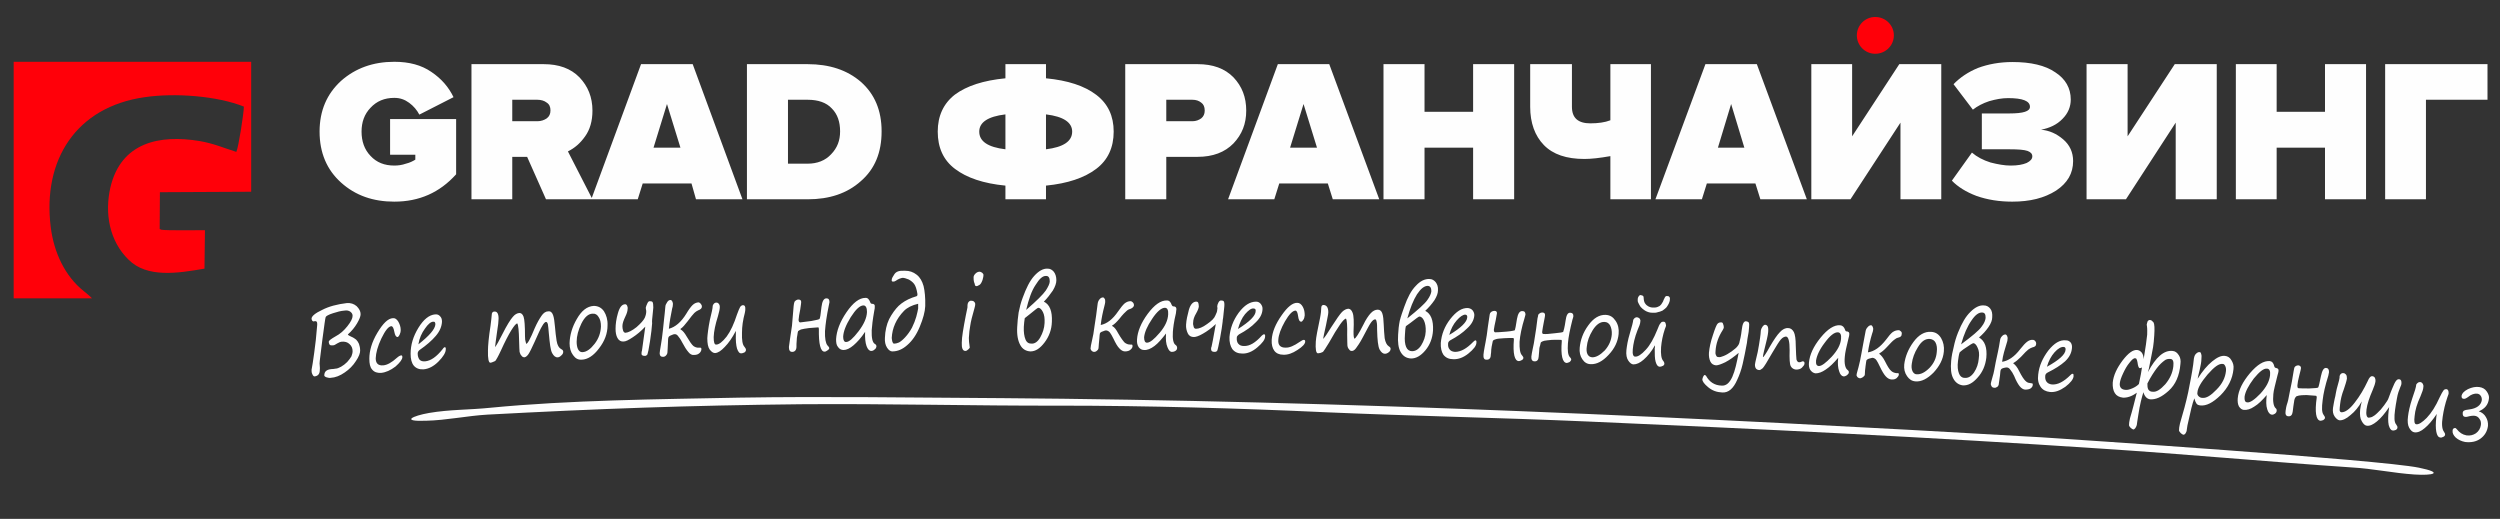 <?xml version="1.0" encoding="UTF-8"?> <!-- Creator: CorelDRAW X8 --> <svg xmlns="http://www.w3.org/2000/svg" xmlns:xlink="http://www.w3.org/1999/xlink" xml:space="preserve" width="106mm" height="22mm" style="shape-rendering:geometricPrecision; text-rendering:geometricPrecision; image-rendering:optimizeQuality; fill-rule:evenodd; clip-rule:evenodd" viewBox="0 0 10600 2200"><rect x="0" y="0" width="10600" height="2200" fill="#333333" stroke="none"/> <defs> <style type="text/css"> <![CDATA[ .fil3 {fill:#FEFEFE} .fil1 {fill:#FF0009} .fil4 {fill:#FEFEFE;fill-rule:nonzero} .fil0 {fill:#653A27;fill-rule:nonzero} .fil2 {fill:#FEFEFE;fill-rule:nonzero} ]]> </style> </defs> <symbol id="Fm37-535-0" viewBox="105999 -182847 10600 1556"> <path class="fil0" d="M107710 -181890c-5,7 -13,13 -27,13l-404 0c-7,0 -20,-6 -27,-13 -7,-14 -13,-21 -13,-35l0 -868c0,-7 7,-21 13,-26 7,-8 20,-15 27,-15l404 0c14,0 22,7 27,15 7,5 14,19 14,26l0 868c0,14 -7,21 -14,35z"></path> <path class="fil0" d="M107710 -181311c-5,7 -13,13 -27,13l-404 0c-7,0 -20,-6 -27,-13 -7,-13 -13,-20 -13,-34l0 -330c0,-13 7,-20 13,-34 7,-6 20,-6 27,-6l404 0c14,0 22,0 27,6 7,14 14,21 14,34l0 330c0,14 -7,21 -14,34z"></path> <path class="fil0" d="M109023 -182448c-7,5 -13,12 -27,12l-282 0 0 1091c0,14 0,21 -14,34 -6,7 -13,13 -27,13l-403 0c-8,0 -21,-6 -28,-13 -6,-13 -13,-20 -13,-34l0 -1091 -289 0c-7,0 -21,-7 -27,-12 -7,-8 -14,-21 -14,-28l0 -317c0,-7 7,-21 14,-26 6,-8 20,-15 27,-15l1056 0c14,0 20,7 27,15 14,5 14,19 14,26l0 317c0,7 0,20 -14,28l0 0 0 0 0 0z"></path> <path class="fil0" d="M106505 -182423c7,-6 27,-13 54,-13l410 0c14,0 20,-7 27,-12 14,-8 14,-21 14,-28l0 -311c0,-13 0,-20 -14,-32 -7,-8 -13,-8 -27,-15 -6,0 -13,0 -13,0l-512 0 -107 0 -290 0c-13,0 -20,7 -34,15 -7,5 -14,19 -14,26l0 424 0 1024c0,14 7,21 14,34 14,7 21,13 34,13l0 0 397 0c14,0 21,-6 34,-13 8,-13 14,-20 14,-34l0 -538 477 0c14,0 20,-7 27,-14 14,-7 14,-21 14,-34l0 -290c0,-7 0,-20 -14,-27 -7,-6 -13,-13 -27,-13l-477 0 0 -108c0,-26 0,-47 13,-54l0 0 0 0 0 0 0 0z"></path> <path class="fil0" d="M110121 -181702c0,53 -13,102 -26,148 -14,54 -40,95 -82,135 -33,40 -87,74 -155,95 -60,26 -148,33 -249,33 -74,0 -134,0 -195,-7 -53,-6 -101,-13 -148,-19 -20,0 -27,-7 -34,-14 0,-7 -6,-14 -6,-21l0 -87c0,-7 6,-14 13,-20 7,-7 13,-14 21,-14l6 0c27,7 54,7 82,7 33,7 59,7 93,7 27,0 61,0 88,0 33,0 53,0 80,0 61,0 115,-7 156,-14 40,-14 67,-27 93,-54 21,-20 41,-47 48,-73 14,-35 14,-62 14,-102 0,-27 0,-47 -6,-67 -15,-28 -29,-48 -42,-68 -20,-20 -47,-40 -81,-60 -33,-28 -67,-54 -114,-81l-202 -121c-94,-54 -169,-115 -215,-175 -48,-54 -68,-129 -68,-209 0,-128 40,-216 128,-276 87,-60 209,-88 364,-88 33,0 60,0 94,0 33,0 67,0 101,7 35,0 67,0 94,6 28,7 54,7 75,7 20,8 33,20 33,40l0 88c0,21 -13,34 -33,34l-7 0c-48,-7 -101,-7 -169,-13 -61,0 -128,0 -188,0 -109,0 -182,13 -230,40 -47,27 -73,81 -73,155 0,47 20,88 53,128 41,34 95,74 176,121l188 114c54,34 108,68 148,102 40,33 74,67 102,100 26,35 40,68 53,101 14,34 20,75 20,115l0 0 0 0 0 0 0 0z"></path> <path class="fil0" d="M111239 -181311c-7,7 -7,13 -13,13 -20,0 -48,7 -81,7 -34,0 -66,0 -108,0 -34,0 -74,0 -114,0l-101 0c-148,0 -255,-26 -330,-88 -75,-60 -108,-155 -108,-296l0 -788c0,-141 33,-236 108,-296 75,-60 182,-88 330,-88 26,0 60,0 101,0 40,0 73,0 114,0 34,0 74,0 101,7 33,0 61,0 88,6 6,0 6,0 13,7 0,8 7,13 7,20l0 102c0,20 -7,27 -26,27l-398 0c-54,0 -95,0 -128,6 -34,13 -61,20 -81,41 -14,20 -27,41 -34,67 -7,28 -7,60 -7,101l0 283 634 0c6,0 20,7 26,15 7,5 14,19 14,26l0 80c0,7 -7,21 -14,27 -6,8 -20,14 -26,14l-634 0 0 343c0,41 0,75 7,101 7,28 20,54 34,67 20,20 47,34 81,41 33,8 74,8 128,8l398 0c19,0 26,12 26,25l0 109c0,7 -7,13 -7,13l0 0 0 0 0 0 0 0 0 0z"></path> <path class="fil0" d="M112323 -182403c0,-107 -33,-174 -100,-215 -68,-41 -162,-60 -290,-60l-61 0c-20,0 -40,0 -60,0 -20,0 -40,0 -61,0 -20,0 -34,0 -47,6l0 566c47,0 88,0 128,0 40,0 74,7 101,7 60,0 114,-7 168,-13 47,-14 88,-28 122,-48 33,-26 53,-54 73,-88 20,-40 27,-87 27,-141l0 -14 0 0 0 0 0 0 0 0zm243 1072c0,20 -7,27 -27,27l-135 0c-13,0 -20,0 -27,0 -6,0 -13,-13 -26,-27l-364 -614 -20 0 -34 0c-34,0 -68,0 -101,0 -34,0 -74,0 -128,-6l0 606c0,14 -7,21 -13,28 -7,13 -14,13 -27,13l-108 0c-14,0 -20,0 -27,-13 -7,-7 -13,-14 -13,-28l0 -1442c0,-13 6,-27 13,-32 7,-8 20,-8 40,-15 20,0 47,-6 74,-6 34,0 61,-7 94,-7 35,0 68,0 102,0 26,0 60,0 94,0 80,0 155,7 222,20 74,13 135,40 189,75 47,33 87,80 120,134 28,61 42,128 42,215l0 14c0,54 -7,108 -21,155 -21,48 -41,88 -68,121 -26,34 -66,61 -101,89 -40,19 -87,39 -134,53l377 626c7,7 7,7 7,14l0 0 0 0 0 0 0 0 0 0z"></path> <path class="fil0" d="M113832 -182800c0,7 0,7 0,13l-377 1341c-14,33 -26,60 -41,81 -13,20 -33,34 -53,48 -20,13 -34,19 -61,19 -20,7 -40,7 -61,7 -20,0 -33,0 -61,-7 -20,0 -40,-6 -53,-19 -20,-14 -40,-28 -54,-48 -20,-21 -27,-48 -41,-81l-383 -1341c0,-6 0,-6 0,-13 0,-14 7,-19 13,-27 7,-7 14,-7 27,-7l115 0c13,0 20,0 26,7 7,8 14,13 14,20l357 1313c7,35 20,48 40,48 21,0 34,-13 41,-48l364 -1313c0,-7 6,-12 14,-20 6,-7 13,-7 19,-7l121 0c20,0 34,15 34,34l0 0 0 0 0 0 0 0 0 0z"></path> <path class="fil0" d="M114263 -181317c-7,13 -13,13 -27,13l-114 0c-14,0 -20,0 -27,-13 -7,-7 -7,-14 -7,-28l0 -1448c0,-14 0,-21 7,-26 7,-15 13,-15 27,-15l114 0c14,0 20,0 27,15 7,5 7,12 7,26l0 1448c0,14 0,21 -7,28z"></path> <path class="fil0" d="M115496 -181331c-14,7 -21,14 -35,14 -20,6 -40,13 -60,13 -27,6 -47,6 -74,6 -27,7 -54,7 -87,7 -34,0 -75,0 -115,0 -67,0 -128,-7 -194,-26 -62,-21 -122,-54 -177,-102 -53,-47 -93,-115 -127,-195 -34,-81 -48,-189 -48,-311l0 -289c0,-121 14,-229 48,-310 34,-80 74,-148 127,-195 55,-47 115,-81 177,-100 66,-21 127,-28 194,-28 60,0 128,0 188,7 55,13 108,21 155,26 21,0 35,7 35,27l0 102c0,7 0,13 -7,20 0,0 -7,6 -21,6l-7 0c-20,-6 -40,-6 -67,-6 -27,-7 -53,-7 -88,-7 -26,0 -60,-6 -94,-6 -34,0 -67,0 -94,0 -53,0 -101,6 -142,19 -46,20 -81,48 -114,82 -34,33 -60,80 -74,141 -20,60 -27,135 -27,222l0 289c0,88 7,163 27,216 14,60 40,109 74,149 33,33 68,60 114,80 41,14 89,22 142,22 27,0 60,0 88,0 33,0 67,0 100,-8 27,0 55,0 81,0 27,-7 54,-7 67,-7l14 0c21,0 34,15 34,34l0 80c0,14 -6,28 -13,28l0 0 0 0 0 0 0 0z"></path> <path class="fil0" d="M116593 -181311c0,7 -7,13 -14,13 -20,0 -46,7 -80,7 -34,0 -67,0 -101,0 -40,0 -81,0 -115,0l-108 0c-141,0 -255,-26 -329,-88 -67,-60 -108,-155 -108,-296l0 -788c0,-141 41,-236 108,-296 74,-60 188,-88 329,-88 35,0 68,0 102,0 40,0 81,0 114,0 41,0 74,0 108,7 34,0 60,0 80,6 7,0 14,0 14,7 6,8 6,13 6,20l0 102c0,20 -6,27 -20,27l-397 0c-60,0 -100,0 -135,6 -33,13 -60,20 -73,41 -19,20 -34,41 -40,67 -7,28 -7,60 -7,101l0 283 632 0c14,0 20,7 27,15 7,5 13,19 13,26l0 80c0,7 -6,21 -13,27 -7,8 -13,14 -27,14l-632 0 0 343c0,41 0,75 7,101 6,28 21,54 40,67 13,20 40,34 73,41 35,8 75,8 135,8l397 0c14,0 20,12 20,25l0 109c0,7 0,13 -6,13l0 0 0 0 0 0 0 0 0 0z"></path> </symbol> <g id="Слой_x0020_1">  <path class="fil1" d="M1065 813l0 -551 -1007 0 0 1003 332 0c-10,-11 -22,-20 -34,-30 -81,-64 -128,-166 -141,-273 -35,-283 107,-509 399,-550 129,-19 308,-5 420,40 0,27 -23,175 -32,192 -55,-17 -93,-35 -156,-46 -169,-28 -333,5 -378,197 -25,110 -4,227 77,306 78,78 208,58 322,38l2 -163c-18,0 -170,2 -185,-2l-7 -3 1 -156 387 -2z"></path> <path class="fil1" d="M7951 72c44,0 79,35 79,78 0,43 -35,78 -79,78 -43,0 -78,-35 -78,-78 0,-43 35,-78 78,-78z"></path> <path class="fil2" d="M1672 855c-90,0 -165,-26 -226,-81 -60,-54 -91,-126 -91,-216 0,-89 31,-160 91,-215 61,-54 136,-81 226,-81 63,0 115,14 157,43 43,29 73,64 94,107l-145 74c-10,-19 -24,-36 -43,-50 -19,-14 -39,-21 -63,-21 -42,0 -75,14 -101,42 -26,27 -38,61 -38,101 0,41 12,76 38,103 26,28 59,41 101,41 16,0 32,-2 49,-8 17,-4 30,-11 40,-17l0 -21 -107 0 0 -151 280 0 0 234c-70,78 -157,116 -262,116zm840 -10l-197 0 -80 -180 -63 0 0 180 -173 0 0 -573 306 0c64,0 115,18 152,56 36,38 55,84 55,141 0,45 -11,81 -31,109 -21,30 -45,50 -73,64l104 203zm-233 -331c15,0 29,-5 39,-12 11,-8 16,-19 16,-34 0,-15 -5,-26 -16,-33 -10,-8 -24,-12 -39,-12l-107 0 0 91 107 0zm869 331l-197 0 -19 -67 -207 0 -21 67 -197 0 211 -573 219 0 211 573zm-263 -219l-57 -185 -57 185 114 0zm540 219l-258 0 0 -573 257 0c93,0 168,25 226,75 59,52 88,122 88,210 0,90 -29,160 -88,211 -58,52 -133,77 -225,77zm-1 -151c41,0 75,-13 100,-40 26,-27 38,-58 38,-97 0,-40 -11,-73 -35,-97 -23,-25 -58,-37 -102,-37l-84 0 0 271 83 0z"></path> <path class="fil2" d="M4435 845l-172 0 0 -58c-93,-9 -164,-33 -214,-71 -49,-37 -73,-90 -73,-158 0,-66 24,-119 73,-157 50,-37 121,-60 214,-69l0 -60 172 0 0 60c93,9 163,32 213,70 50,38 74,90 74,156 0,68 -25,121 -74,158 -50,38 -121,62 -213,71l0 58zm-283 -287c0,41 36,66 111,75l0 -148c-75,9 -111,34 -111,73zm394 0c0,-39 -37,-64 -111,-73l0 148c74,-9 111,-34 111,-75zm399 287l-174 0 0 -573 307 0c64,0 115,18 152,56 36,38 54,84 54,141 0,56 -18,101 -54,139 -37,38 -88,57 -152,57l-133 0 0 180zm111 -331c15,0 27,-5 37,-12 10,-8 15,-19 15,-33 0,-16 -5,-27 -15,-34 -10,-8 -22,-12 -37,-12l-111 0 0 91 111 0zm792 331l-197 0 -21 -67 -206 0 -21 67 -196 0 211 -573 218 0 212 573zm-264 -219l-57 -185 -57 185 114 0zm836 219l-174 0 0 -219 -206 0 0 219 -174 0 0 -573 174 0 0 202 206 0 0 -202 174 0 0 573zm245 -573l0 181c0,47 26,70 78,70 33,0 62,-4 85,-13l0 -238 172 0 0 573 -172 0 0 -183c-45,8 -81,12 -110,12 -76,0 -133,-19 -172,-59 -38,-39 -58,-94 -58,-162l0 -181 177 0zm996 573l-197 0 -21 -67 -206 0 -21 67 -197 0 212 -573 218 0 212 573zm-265 -219l-56 -185 -56 185 112 0zm450 219l-166 0 0 -573 173 0 0 306 200 -306 178 0 0 573 -173 0 0 -325 -212 325zm686 10c-55,0 -105,-8 -151,-24 -45,-17 -80,-39 -105,-65l85 -119c21,18 47,32 79,42 31,8 60,13 85,13 30,0 51,-4 68,-11 16,-8 24,-17 24,-28 0,-11 -7,-18 -20,-23 -14,-5 -39,-7 -77,-7l-117 0 0 -152 117 0c59,0 87,-9 87,-28 0,-25 -31,-37 -93,-37 -26,0 -52,5 -80,13 -27,9 -50,21 -69,36l-82 -108c27,-28 62,-52 104,-69 43,-16 92,-25 146,-25 77,0 139,14 182,44 43,28 65,67 65,115 0,30 -11,58 -35,82 -24,25 -55,39 -91,46 35,3 66,17 94,41 28,24 42,55 42,92 0,52 -24,93 -72,125 -50,32 -111,47 -186,47zm482 -10l-167 0 0 -573 174 0 0 306 200 -306 178 0 0 573 -174 0 0 -325 -211 325zm1018 0l-174 0 0 -219 -205 0 0 219 -173 0 0 -573 173 0 0 202 205 0 0 -202 174 0 0 573zm254 0l-173 0 0 -573 434 0 0 151 -261 0 0 422z"></path> <path class="fil3" d="M4231 1688c-366,-2 -729,-8 -1096,-2 -343,7 -718,10 -1057,43 -87,9 -172,7 -259,22 -69,12 -122,37 -13,33 88,-2 174,-21 261,-26 469,-25 851,-39 1328,-44 368,-3 735,7 1102,6 364,0 759,11 1124,28 367,16 739,23 1106,39 720,31 1461,67 2180,115 354,23 710,56 1065,80 89,5 176,24 266,30 78,5 126,-7 18,-29 -165,-34 -1482,-121 -1603,-129 -1467,-85 -2951,-155 -4422,-166z"></path> <g id="_1808261494544"> <path class="fil4" d="M1475 1418c0,2 4,5 13,9 10,4 17,9 22,13 5,5 9,11 12,18 3,8 5,18 5,29 0,10 -5,25 -18,44 -12,19 -28,35 -47,48 -20,14 -40,22 -60,23 -4,1 -10,0 -17,-2 -6,-2 -10,-5 -10,-8 0,-16 9,-25 30,-27 6,0 12,-1 18,-2 6,0 14,-3 23,-8 9,-5 18,-12 26,-20 8,-9 14,-17 18,-24 3,-8 5,-15 5,-22 0,-12 -4,-22 -13,-30 -8,-8 -20,-12 -35,-10 -3,0 -8,2 -17,7 -8,5 -13,8 -16,8 -9,1 -14,0 -16,-2 -2,-3 -4,-7 -4,-13 0,-5 10,-12 29,-23 19,-10 35,-24 50,-43 15,-19 22,-33 22,-44 0,-7 -3,-12 -9,-17 -7,-5 -15,-7 -26,-5 -14,1 -30,5 -48,11 -19,6 -29,12 -31,16 -2,4 -6,36 -14,95 -7,59 -12,93 -12,102 0,4 1,9 1,14 1,4 0,8 0,13 0,17 -7,26 -22,28 -4,0 -7,-3 -10,-10 -3,-6 -3,-12 -3,-18 0,-2 2,-12 5,-29 4,-24 8,-56 13,-97 4,-41 6,-63 6,-65 0,-6 0,-10 -2,-12 -1,-2 -3,-4 -8,-3 -2,0 -4,0 -5,1 -2,0 -4,-1 -6,-3 -2,-3 -3,-6 -3,-9 0,-10 15,-23 45,-37 29,-15 64,-24 105,-29 16,-1 29,3 41,13 11,11 17,22 17,34 0,9 -5,22 -15,39 -10,17 -23,33 -39,47zm141 163c-16,1 -29,-3 -38,-14 -9,-10 -12,-25 -12,-46 0,-33 10,-70 34,-110 24,-40 45,-61 66,-62 9,-1 16,4 23,15 6,11 10,22 10,35 0,8 -2,15 -5,21 -3,5 -5,8 -8,9 -7,0 -11,-7 -14,-22 -3,-16 -7,-24 -13,-24 -12,1 -26,19 -42,52 -16,34 -23,61 -24,84 0,22 11,32 32,30 16,-1 36,-12 58,-32 8,-7 14,-10 18,-10 3,-1 5,2 5,7 0,10 -10,23 -29,40 -21,16 -41,25 -61,27zm274 -99c0,13 -11,31 -31,51 -20,20 -41,31 -63,33 -18,1 -31,-4 -41,-15 -10,-12 -14,-29 -14,-51 0,-38 11,-74 33,-110 22,-36 46,-55 71,-57 9,-1 16,2 21,8 6,6 8,13 8,23 -1,20 -9,40 -26,60 -17,20 -40,40 -69,60 -5,4 -8,9 -8,15 0,11 3,19 7,25 6,7 14,9 25,8 23,-2 48,-19 74,-52 3,-5 7,-8 9,-8 3,0 5,3 4,10zm-116 -22c47,-37 71,-65 72,-85 0,-8 -3,-12 -9,-11 -10,0 -22,10 -35,29 -14,19 -24,41 -28,67zm419 -89c-10,2 -35,40 -69,115 -12,26 -20,39 -22,42 -1,2 -4,4 -10,6 -5,2 -9,4 -13,4 -7,0 -11,-17 -10,-52 0,-19 3,-55 11,-106 3,-21 4,-36 5,-45 0,-9 4,-14 11,-14 12,-1 18,9 18,30 0,10 -2,30 -7,60 -5,33 -7,54 -8,61 7,-9 17,-27 31,-55 19,-38 35,-63 44,-73 9,-11 18,-16 28,-17 8,0 14,5 18,16 4,12 6,39 6,83 0,11 1,19 3,24 2,6 2,8 2,8 6,0 18,-22 36,-66 10,-23 20,-40 29,-53 8,-12 18,-19 29,-19 10,-1 16,5 20,16 4,11 6,27 8,49 2,22 4,42 7,60 3,19 10,30 19,35 7,3 9,7 9,12 0,5 -2,10 -8,15 -5,5 -10,8 -15,8 -9,1 -17,-5 -24,-18 -7,-13 -10,-41 -14,-84 -1,-18 -3,-30 -4,-38 -2,-7 -4,-10 -8,-10 -4,0 -10,6 -16,17 -7,11 -17,33 -32,67 -12,26 -20,43 -26,52 -6,9 -12,13 -17,14 -5,0 -10,-2 -13,-7 -4,-4 -6,-9 -8,-16 -1,-6 -1,-22 -2,-47 -1,-42 -3,-67 -8,-74zm274 154c-16,1 -27,-5 -37,-19 -10,-13 -15,-30 -15,-51 1,-34 11,-69 31,-103 20,-35 43,-53 71,-55 18,0 33,7 44,23 10,16 16,36 15,59 0,35 -12,67 -36,98 -23,31 -48,47 -73,48zm-22 -76c0,13 2,24 6,32 5,9 11,13 20,12 16,-1 33,-13 50,-35 18,-23 26,-48 27,-74 0,-17 -3,-30 -10,-40 -6,-10 -14,-15 -25,-14 -18,0 -34,14 -48,42 -13,27 -20,53 -20,77zm291 -64c-18,19 -36,34 -53,45 -18,12 -30,18 -39,18 -11,1 -20,-4 -26,-15 -6,-11 -8,-24 -8,-39 0,-20 3,-42 10,-66 7,-25 17,-38 31,-38 3,0 6,2 8,6 2,4 3,9 2,15 0,7 -3,18 -9,30 -8,17 -13,30 -13,42 0,6 1,13 3,19 2,6 6,9 10,9 12,-1 28,-9 47,-24 18,-16 30,-29 35,-40 5,-12 6,-20 6,-26 0,-3 0,-6 -1,-8 0,-2 -1,-5 -1,-8 1,-5 3,-11 6,-17 3,-7 6,-11 11,-11 6,0 10,1 12,4 2,4 3,11 3,23 -1,8 -2,25 -5,51 -1,6 0,11 0,16 -1,17 -4,43 -9,76 -5,33 -9,51 -11,56 -2,3 -6,6 -10,6 -11,0 -16,-3 -15,-12 0,-4 1,-7 2,-11 1,-5 5,-39 14,-101zm100 9c27,-7 52,-28 74,-64 10,-17 19,-29 26,-36 8,-8 16,-11 25,-12 3,0 7,2 10,6 3,3 5,7 5,12 0,7 -5,12 -16,16 -6,3 -11,6 -16,11 -5,5 -15,17 -29,36 -11,14 -20,25 -29,31 -1,0 -1,1 -1,1 0,1 1,1 1,2 9,5 17,15 25,29 13,22 22,35 29,41 7,5 15,8 23,7 2,0 4,0 6,0 3,0 5,2 5,6 0,5 -2,11 -7,16 -6,6 -13,9 -24,9 -9,1 -17,-3 -24,-12 -8,-9 -17,-23 -27,-42 -6,-12 -12,-20 -17,-26 -4,-6 -10,-9 -16,-8 -1,0 -6,1 -12,4 -8,3 -11,6 -12,8 -2,3 -3,12 -3,27 0,15 -2,28 -2,37 0,5 -2,10 -6,14 -3,4 -8,6 -13,6 -4,0 -8,-1 -11,-4 -2,-4 -3,-7 -3,-11 0,-5 2,-16 5,-34 3,-16 6,-38 9,-66 2,-27 7,-59 10,-97 0,-7 4,-14 8,-20 4,-6 8,-9 14,-9 3,0 5,2 7,5 2,4 4,9 3,15 0,5 -1,10 -3,16 -6,28 -11,57 -14,86zm284 9c-15,29 -31,52 -47,68 -15,16 -28,25 -41,26 -8,0 -15,-5 -23,-15 -7,-10 -10,-26 -10,-48 1,-17 4,-43 11,-78 7,-29 12,-49 12,-60 3,-8 8,-13 15,-13 5,0 9,2 11,6 3,3 4,8 4,12 0,9 -3,23 -8,40 -11,35 -17,63 -18,88 0,22 3,33 11,32 11,0 26,-11 44,-34 17,-23 31,-54 44,-94 6,-16 10,-26 13,-31 3,-5 8,-8 12,-8 8,0 11,6 10,18 0,2 0,7 -2,15 -8,30 -12,57 -12,84 -1,31 2,51 11,60 4,5 6,9 6,12 0,4 -2,8 -6,11 -6,3 -10,4 -13,4 -9,1 -14,-6 -19,-20 -4,-14 -6,-34 -5,-62 0,-2 0,-4 0,-6 0,-2 0,-5 0,-7zm355 -51c2,-3 5,-19 8,-50 3,-25 10,-37 21,-37 9,0 13,5 13,16 0,2 -1,7 -3,15 -9,43 -14,79 -16,108 -1,31 3,51 10,60 5,5 8,9 8,12 0,4 -3,7 -8,10 -4,3 -8,5 -12,5 -17,0 -25,-32 -24,-96 0,-4 -1,-7 -3,-7 -11,1 -24,2 -39,3 -16,2 -26,4 -34,6 -6,3 -10,5 -12,7 -1,2 -2,7 -3,15 -2,9 -3,18 -3,26 -1,9 -1,17 -1,25 0,14 -7,22 -18,22 -10,0 -14,-7 -14,-21 1,-10 3,-22 5,-36 2,-13 5,-31 8,-54 2,-23 4,-51 7,-83 1,-9 2,-14 3,-16 0,-3 3,-5 6,-8 4,-3 8,-4 11,-4 9,0 12,4 12,11 0,2 -1,12 -4,31 -4,18 -6,33 -7,44 0,7 3,11 7,11 9,-1 25,-3 47,-6 23,-4 34,-7 35,-9zm193 55c-17,26 -34,44 -49,57 -15,13 -30,20 -42,20 -10,0 -18,-4 -24,-13 -7,-8 -8,-20 -8,-33 2,-35 16,-73 44,-114 28,-41 55,-61 80,-61 10,-1 16,6 21,19 1,4 4,6 7,6 9,0 13,4 12,12 0,4 0,10 -2,17 -7,39 -10,67 -11,83 -1,32 3,52 13,58 6,3 7,7 7,11 -1,5 -2,9 -8,13 -4,4 -9,6 -14,6 -8,0 -15,-7 -20,-21 -5,-14 -7,-34 -6,-60zm-7 -112c-15,0 -33,17 -54,50 -21,34 -31,61 -32,83 0,15 5,23 13,22 12,0 29,-15 52,-45 23,-30 35,-57 36,-82 0,-18 -5,-28 -15,-28zm229 -48c-3,-20 -8,-35 -14,-43 -6,-8 -14,-14 -23,-19 -10,-4 -19,-7 -26,-7 -3,0 -8,2 -14,4 -7,3 -11,6 -14,8 -4,3 -8,4 -12,4 -5,0 -7,-2 -6,-8 0,-5 4,-13 11,-23 7,-11 20,-16 39,-15 1,0 4,0 7,0 18,0 34,5 49,17 14,11 23,27 29,48 5,21 8,49 7,85 -1,24 -9,53 -23,87 -14,34 -32,60 -53,78 -20,18 -41,27 -64,27 -7,0 -15,-5 -22,-16 -7,-11 -10,-25 -9,-41 1,-30 7,-57 18,-80 12,-23 26,-42 40,-56 15,-14 34,-26 58,-35 9,-3 15,-5 18,-6 4,-2 4,-5 4,-9zm3 41c-26,6 -46,16 -60,30 -33,34 -50,73 -52,115 0,6 2,12 3,17 2,4 4,7 6,7 8,0 15,-2 22,-5 7,-4 16,-11 26,-22 10,-11 20,-24 29,-41 8,-16 14,-32 18,-46 4,-16 7,-27 8,-35 0,-8 0,-15 0,-20zm246 -75c-3,0 -5,-2 -6,-8 0,-2 -1,-4 -2,-6 -3,-9 -3,-17 -3,-23 0,-5 2,-10 8,-16 5,-5 11,-8 18,-8 3,0 7,2 11,5 3,3 5,6 5,8 0,5 -1,12 -4,22 -4,11 -8,18 -13,21 -7,4 -11,6 -14,5zm-31 220c0,11 1,22 3,34 0,3 1,5 1,6 -1,3 -3,6 -7,9 -4,4 -8,6 -12,6 -11,0 -16,-12 -15,-35 0,-24 7,-63 17,-115 4,-18 6,-29 7,-34 0,-8 0,-15 3,-21 4,-6 8,-8 12,-8 6,0 10,1 13,4 4,4 5,7 5,11 0,4 -1,9 -3,16 -10,34 -16,59 -18,74 -3,15 -5,33 -6,53zm318 -154c25,12 36,41 34,85 -1,34 -12,63 -31,88 -19,25 -38,38 -60,38 -19,-1 -34,-10 -43,-27 -10,-18 -15,-43 -13,-77 1,-20 3,-41 6,-61 4,-20 9,-41 17,-62 15,-41 30,-72 49,-93 19,-21 38,-32 57,-31 11,0 19,5 26,13 7,9 11,21 11,36 0,13 -5,27 -15,44 -11,16 -23,32 -38,47zm-75 35c45,-39 72,-66 83,-82 11,-17 17,-30 17,-39 0,-15 -5,-23 -15,-23 -15,-1 -29,12 -45,38 -17,25 -29,60 -40,106zm78 56c1,-20 -1,-35 -7,-47 -6,-12 -13,-18 -20,-18 -2,0 -15,10 -38,29 -7,6 -13,10 -19,15 -2,11 -3,23 -4,37 -1,23 2,41 7,53 5,13 14,18 25,18 15,1 28,-9 38,-27 10,-18 17,-38 18,-60 0,0 0,0 0,0zm238 8c26,-5 51,-24 74,-58 11,-16 20,-27 28,-34 8,-6 16,-9 24,-9 4,0 7,2 10,5 4,4 5,8 5,13 -1,6 -6,11 -16,15 -5,1 -11,4 -16,9 -5,4 -16,15 -30,33 -11,13 -21,23 -30,28 -1,1 -1,1 -1,2 0,0 1,1 2,1 9,5 16,15 24,30 12,21 22,34 28,40 7,5 14,8 23,8 2,0 4,0 6,0 3,0 4,2 4,6 0,5 -2,10 -8,15 -5,5 -13,8 -24,8 -8,0 -16,-4 -24,-13 -8,-8 -16,-22 -25,-41 -6,-12 -11,-21 -15,-26 -5,-6 -11,-9 -17,-9 -2,0 -6,1 -13,4 -7,2 -10,5 -12,7 -1,2 -2,11 -3,26 -2,14 -2,26 -3,35 0,5 -2,10 -6,13 -4,4 -8,6 -13,6 -4,0 -8,-2 -11,-5 -2,-4 -5,-7 -4,-10 0,-5 2,-16 6,-33 4,-16 8,-37 11,-63 4,-26 9,-57 13,-93 1,-7 3,-13 8,-19 4,-5 9,-8 15,-8 2,0 4,2 7,6 2,3 2,8 2,14 0,4 -2,10 -3,15 -7,27 -13,54 -16,82zm277 36c-18,23 -33,41 -49,53 -16,12 -31,18 -44,17 -9,0 -17,-4 -23,-12 -6,-9 -8,-20 -7,-33 2,-33 17,-70 45,-108 29,-39 56,-58 82,-57 10,0 16,7 20,19 2,4 4,6 7,6 9,0 13,4 13,12 -1,4 -1,10 -2,17 -9,37 -12,64 -13,79 -2,31 2,50 12,56 4,3 6,7 6,12 0,4 -1,8 -6,12 -6,4 -11,5 -16,5 -8,0 -14,-7 -19,-20 -6,-14 -8,-33 -6,-58zm-5 -109c-14,0 -33,15 -54,47 -21,31 -32,57 -34,78 0,15 4,23 12,23 13,0 30,-14 54,-42 24,-28 35,-54 36,-78 1,-18 -3,-28 -14,-28zm216 69c-18,17 -37,31 -55,41 -17,10 -30,14 -38,14 -12,0 -21,-5 -26,-16 -5,-11 -8,-23 -7,-37 1,-19 6,-40 12,-63 7,-23 18,-35 33,-34 2,0 6,2 7,6 1,4 2,9 2,15 -1,7 -4,16 -11,28 -9,15 -13,28 -13,39 -1,6 0,12 2,18 1,6 5,9 10,9 12,0 28,-6 47,-20 19,-13 31,-25 35,-36 5,-10 8,-18 8,-24 0,-3 1,-5 1,-7 0,-3 -1,-5 -1,-8 0,-4 2,-10 5,-16 3,-6 7,-9 11,-9 6,0 10,1 12,4 2,3 3,11 2,22 0,7 -3,23 -5,48 -1,5 -2,11 -2,16 -2,16 -5,39 -11,70 -6,31 -10,49 -12,53 -3,4 -7,5 -11,5 -11,0 -15,-4 -15,-12 0,-4 0,-7 2,-10 1,-5 8,-37 18,-96zm209 53c0,13 -12,28 -33,46 -21,18 -43,27 -64,26 -18,0 -32,-6 -42,-19 -8,-12 -13,-29 -12,-51 3,-36 15,-70 39,-103 24,-32 48,-47 74,-47 9,0 15,4 20,10 5,7 8,14 7,23 -1,19 -10,37 -29,55 -17,18 -41,35 -71,51 -5,4 -9,8 -9,13 -1,11 1,20 6,26 6,7 13,10 24,10 25,1 49,-14 76,-44 4,-4 8,-6 10,-6 3,1 5,4 4,10zm-115 -32c49,-31 75,-56 75,-76 1,-7 -2,-11 -9,-11 -10,-1 -21,7 -36,24 -14,17 -23,38 -30,63z"></path> <path class="fil4" d="M5441 1504c-17,0 -30,-6 -38,-17 -8,-11 -12,-26 -11,-46 2,-33 16,-67 42,-104 25,-36 47,-54 67,-53 9,0 17,6 23,17 6,11 8,23 8,36 -1,7 -2,14 -6,19 -3,5 -6,8 -9,8 -7,0 -11,-8 -13,-23 -2,-16 -6,-24 -11,-24 -12,0 -27,15 -45,46 -17,30 -27,57 -28,78 -2,22 9,33 30,33 17,1 37,-8 60,-24 9,-6 14,-9 18,-9 4,0 6,2 6,7 0,10 -11,22 -33,36 -21,14 -41,21 -60,20zm266 -153c-10,0 -34,34 -72,102 -14,23 -22,35 -24,37 -1,2 -5,4 -11,6 -4,1 -9,2 -12,2 -8,0 -11,-17 -9,-50 1,-18 8,-52 18,-100 4,-20 5,-34 5,-42 0,-9 4,-13 10,-13 13,1 20,11 20,31 0,10 -5,28 -10,56 -7,31 -11,50 -12,57 8,-7 18,-24 34,-49 22,-34 37,-56 46,-65 9,-9 19,-14 28,-14 7,1 13,6 17,17 5,12 6,38 4,79 0,10 0,18 1,23 1,5 2,8 3,8 4,0 18,-20 38,-60 10,-21 21,-37 30,-47 10,-11 20,-16 31,-16 9,0 16,6 19,16 4,11 5,27 6,47 1,21 2,40 4,58 3,17 9,29 17,34 6,4 9,7 8,12 0,4 -2,9 -7,13 -6,5 -12,7 -17,7 -8,0 -16,-6 -23,-19 -6,-13 -9,-40 -10,-81 0,-16 0,-28 -2,-35 -1,-7 -3,-11 -6,-11 -6,0 -12,5 -19,15 -7,10 -17,30 -33,60 -13,25 -24,40 -30,48 -6,8 -12,11 -17,11 -6,0 -9,-2 -12,-7 -4,-4 -6,-9 -7,-16 0,-6 -1,-21 -1,-45 1,-39 -1,-63 -5,-69zm336 -33c24,12 35,40 33,83 -2,33 -13,61 -32,84 -20,24 -40,35 -61,35 -20,-1 -34,-10 -44,-27 -10,-17 -13,-42 -11,-74 1,-20 3,-39 7,-59 5,-20 12,-39 19,-59 14,-40 30,-70 49,-89 19,-21 39,-30 58,-29 11,0 19,5 26,13 7,9 11,20 10,35 0,12 -5,26 -15,42 -11,16 -24,31 -39,45zm-76 32c45,-36 74,-62 85,-78 11,-15 16,-28 17,-37 0,-15 -5,-22 -15,-23 -15,0 -30,12 -46,36 -15,24 -29,58 -41,102zm78 55c1,-18 -2,-34 -7,-45 -5,-12 -13,-18 -20,-18 -2,0 -15,9 -39,28 -7,5 -12,9 -18,13 -3,11 -3,23 -4,36 -2,23 0,40 5,52 5,12 14,18 25,18 15,0 28,-8 39,-25 11,-18 18,-37 19,-58 0,0 0,0 0,-1zm215 48c0,13 -12,28 -34,46 -21,17 -43,25 -64,24 -18,0 -32,-6 -42,-19 -8,-12 -12,-29 -11,-50 3,-36 16,-70 40,-101 25,-32 49,-48 75,-47 8,1 15,4 20,10 5,7 8,14 7,23 -2,19 -12,37 -31,54 -17,17 -41,34 -71,50 -5,3 -9,8 -9,13 -1,11 1,19 6,25 5,7 12,10 23,11 25,0 50,-14 78,-43 4,-4 7,-6 9,-6 3,0 5,4 4,10zm-115 -33c50,-30 75,-55 76,-74 1,-8 -2,-11 -8,-12 -10,0 -22,8 -37,25 -14,16 -25,37 -31,61zm278 -20c1,-3 5,-19 9,-48 4,-22 11,-34 23,-33 9,0 13,5 13,15 -1,3 -2,7 -4,15 -12,39 -19,73 -21,100 -1,29 2,49 10,57 4,5 7,9 6,12 0,4 -3,7 -7,9 -5,3 -9,4 -12,4 -18,0 -26,-31 -21,-92 0,-4 -1,-5 -3,-6 -11,0 -24,0 -39,1 -16,1 -28,2 -34,4 -7,2 -11,4 -12,6 -2,1 -2,6 -4,14 -2,8 -3,16 -4,24 0,8 -1,16 -2,23 0,14 -7,21 -19,20 -9,0 -13,-7 -12,-21 1,-8 2,-19 5,-33 3,-12 5,-29 9,-50 3,-22 6,-48 11,-78 1,-8 2,-13 3,-15 1,-2 3,-4 7,-7 4,-2 7,-3 12,-3 7,0 11,4 10,11 0,1 -2,11 -5,28 -4,18 -7,32 -8,41 0,7 2,11 6,11 8,0 24,-1 48,-3 23,-2 34,-5 35,-6zm205 7c1,-2 6,-18 10,-47 3,-23 9,-35 20,-34 9,0 14,6 13,16 0,2 -2,7 -4,14 -10,40 -17,73 -19,100 -2,30 0,49 8,58 5,5 6,8 6,11 -1,4 -3,7 -7,10 -5,2 -9,4 -12,4 -18,-1 -26,-32 -21,-92 0,-4 0,-6 -3,-6 -11,-1 -24,0 -39,0 -15,1 -26,3 -33,4 -6,2 -11,4 -13,6 -2,2 -2,7 -4,14 -3,8 -4,16 -4,25 -1,7 -1,15 -2,23 -1,13 -7,20 -18,19 -9,0 -14,-7 -13,-20 1,-9 3,-20 6,-34 3,-12 6,-29 9,-50 4,-21 7,-47 11,-78 2,-8 3,-12 3,-15 1,-2 3,-4 7,-7 3,-2 6,-3 11,-3 7,0 12,4 11,12 0,1 -1,10 -5,28 -3,17 -6,31 -7,41 -1,7 2,10 5,10 10,1 24,0 48,-3 23,-2 34,-4 36,-6zm117 137c-15,0 -27,-7 -36,-21 -9,-13 -13,-30 -11,-49 3,-32 14,-64 36,-94 22,-31 47,-46 74,-45 19,1 31,9 42,25 11,16 15,35 13,56 -3,32 -17,62 -43,89 -25,27 -50,40 -75,39zm-17 -74c-2,13 -1,24 3,32 5,9 11,12 20,13 16,0 33,-9 53,-29 18,-20 28,-43 30,-68 1,-15 -2,-28 -7,-38 -5,-9 -13,-15 -24,-15 -18,-1 -35,11 -50,35 -15,24 -23,48 -25,70zm289 -6c-14,26 -31,46 -48,61 -16,14 -30,20 -43,20 -8,0 -15,-6 -22,-16 -7,-10 -10,-25 -8,-45 2,-16 5,-40 15,-72 8,-27 13,-45 14,-56 4,-7 9,-11 16,-11 5,1 9,3 12,7 2,3 3,7 2,11 0,9 -5,21 -12,37 -12,31 -18,58 -20,81 -2,21 2,31 10,31 11,1 26,-8 45,-29 18,-19 34,-48 49,-85 5,-14 10,-24 14,-28 3,-5 7,-6 12,-6 8,0 10,6 11,17 0,2 -2,6 -5,14 -9,27 -14,53 -16,77 -2,30 1,49 9,58 4,5 5,9 5,12 0,3 -2,7 -6,9 -6,3 -10,4 -14,4 -8,-1 -13,-7 -17,-21 -4,-13 -4,-32 -4,-58 1,-2 1,-4 1,-6 0,-2 0,-4 0,-6zm63 -192c0,2 0,5 -2,9 -1,4 -3,7 -5,11 -2,4 -5,8 -8,12 -4,4 -8,7 -12,10 -2,2 -5,4 -9,5 -3,2 -9,3 -13,4 -4,2 -8,2 -13,3 -4,0 -8,0 -12,0 -6,0 -13,-1 -18,-3 -7,-2 -11,-5 -16,-8 -5,-4 -10,-7 -14,-12 -4,-4 -6,-9 -9,-14 -1,-2 -2,-4 -3,-6 0,-2 -2,-4 -2,-6 0,-2 0,-4 0,-6 0,-1 0,-3 0,-3 0,-3 1,-6 2,-8 1,-2 2,-4 3,-5 1,-2 3,-3 4,-3 1,-1 3,-1 4,-1 4,1 7,2 9,3 2,2 3,4 3,7 0,6 1,11 2,16 1,5 4,10 7,13 3,4 8,7 13,10 4,2 11,4 18,4 2,0 5,0 7,0 2,0 4,-1 7,-1 4,-1 6,-2 8,-3 2,-1 5,-2 6,-3 2,-2 5,-4 7,-7 2,-2 3,-6 5,-8 2,-4 4,-6 4,-9 1,-3 3,-5 4,-8 2,-4 3,-7 5,-8 2,-2 4,-2 6,-2 5,0 8,1 10,4 3,3 3,7 2,13zm292 224c-20,17 -38,30 -57,40 -17,8 -30,13 -39,13 -11,-1 -19,-6 -24,-16 -5,-11 -7,-23 -6,-38 2,-21 7,-46 17,-75 9,-28 16,-45 20,-48 4,-4 10,-6 17,-5 2,0 5,2 6,7 2,5 3,9 3,14 0,3 -2,7 -5,12 -18,28 -28,57 -30,87 -1,7 -1,14 2,19 2,6 5,8 11,8 5,1 13,-1 22,-5 10,-4 20,-10 33,-19 12,-9 21,-16 25,-22 5,-6 8,-12 9,-20 2,-7 6,-23 9,-49 3,-25 8,-37 18,-37 6,1 11,3 12,6 2,4 2,11 1,21 0,8 -2,24 -7,49 -1,6 -1,11 -2,16 -6,33 -12,63 -18,89 -6,26 -14,48 -23,67 -16,37 -37,56 -64,54 -23,-1 -42,-8 -59,-22 -17,-14 -25,-25 -25,-34 1,-4 2,-8 4,-12 2,-4 4,-6 6,-6 2,0 4,1 6,4 14,25 35,40 66,41 19,1 33,-11 45,-37 12,-27 19,-61 27,-102zm201 -69c-6,0 -14,3 -22,12 -7,8 -19,27 -36,56 -22,39 -36,61 -41,66 -7,6 -11,8 -15,8 -12,-1 -18,-8 -18,-23 1,-6 2,-14 5,-25 5,-19 9,-38 12,-58 3,-20 7,-41 8,-62 1,-5 3,-10 7,-16 4,-5 7,-8 11,-8 5,0 9,3 11,7 2,4 3,12 2,24 -1,13 -7,39 -17,78 -3,13 -5,22 -5,25 -1,2 0,3 1,3 1,0 12,-14 28,-44 17,-29 31,-50 43,-62 11,-12 23,-18 35,-17 10,0 18,6 24,17 5,10 8,30 8,57 1,31 2,51 3,59 2,8 7,12 11,12 4,0 9,-1 14,-4 1,0 1,0 2,0 5,0 8,3 7,10 0,5 -5,11 -11,17 -6,6 -15,8 -25,8 -9,-1 -17,-5 -22,-14 -5,-9 -6,-32 -5,-69 0,-37 -5,-56 -15,-57zm221 90c-19,22 -36,39 -53,50 -16,11 -30,16 -43,16 -9,-1 -16,-6 -22,-14 -6,-9 -7,-19 -6,-32 3,-33 19,-68 49,-105 30,-37 58,-55 83,-53 10,1 17,7 21,19 1,4 3,7 6,7 9,0 13,5 12,12 0,4 -1,10 -3,16 -9,37 -15,63 -16,79 -3,30 2,49 11,56 4,3 7,7 6,11 0,4 -3,8 -8,12 -5,3 -9,5 -14,5 -8,-1 -15,-8 -19,-22 -5,-14 -7,-33 -4,-57zm-1 -108c-15,-1 -34,14 -56,44 -23,30 -34,56 -37,76 -1,15 2,22 12,23 12,0 29,-13 54,-39 25,-27 38,-52 40,-76 2,-18 -3,-27 -13,-28zm127 85c27,-4 52,-22 77,-54 11,-15 20,-26 28,-32 9,-6 17,-8 25,-8 4,0 7,2 11,6 3,3 3,8 2,12 0,7 -4,11 -16,14 -6,1 -10,5 -16,9 -6,4 -16,15 -31,31 -12,13 -22,21 -31,26 -1,1 -1,1 -1,2 0,0 0,0 1,1 7,5 16,16 23,30 11,22 19,35 26,41 6,6 14,9 22,10 2,0 4,0 6,0 4,0 6,2 5,6 0,5 -4,10 -9,15 -5,4 -12,7 -23,6 -8,-1 -16,-5 -24,-14 -8,-9 -16,-23 -25,-42 -5,-11 -10,-20 -14,-26 -4,-6 -10,-9 -16,-10 -2,0 -5,1 -13,3 -8,2 -11,5 -13,7 -1,2 -2,10 -4,25 -2,14 -3,26 -3,35 0,5 -3,8 -8,12 -5,3 -9,5 -13,5 -4,-1 -8,-2 -11,-6 -2,-3 -4,-6 -3,-9 0,-5 4,-16 8,-32 4,-16 9,-36 13,-61 4,-26 11,-56 17,-91 1,-7 4,-13 9,-18 4,-5 9,-8 14,-8 3,0 5,2 7,6 2,4 3,8 2,14 0,4 -2,9 -4,15 -8,26 -14,52 -18,80zm202 123c-16,-1 -27,-9 -36,-22 -10,-14 -14,-31 -12,-50 4,-33 17,-65 39,-95 22,-30 47,-45 75,-43 19,1 32,10 42,26 10,17 14,36 12,57 -3,34 -19,63 -44,90 -26,26 -51,39 -76,37zm-16 -75c-2,13 -1,23 3,32 4,8 10,13 18,13 17,1 35,-8 54,-27 19,-20 29,-42 31,-68 2,-16 0,-29 -5,-39 -5,-10 -14,-15 -25,-16 -19,-1 -35,10 -50,35 -15,24 -23,47 -26,70zm285 -111c25,14 35,43 31,86 -4,33 -16,61 -37,84 -20,23 -40,34 -62,33 -18,-2 -32,-12 -41,-29 -10,-18 -12,-43 -9,-76 2,-20 6,-40 11,-59 4,-20 10,-40 18,-60 16,-40 33,-69 53,-88 19,-19 39,-29 57,-27 11,0 20,5 27,14 7,9 9,21 8,36 0,12 -5,26 -16,42 -11,16 -24,30 -40,44zm-76 29c46,-34 76,-59 87,-75 12,-15 16,-28 17,-37 0,-15 -3,-22 -14,-23 -15,-1 -30,10 -46,34 -17,24 -32,58 -44,101zm75 60c3,-19 1,-34 -5,-46 -5,-12 -12,-19 -18,-19 -3,0 -16,8 -42,26 -6,5 -12,9 -16,13 -4,11 -5,23 -7,36 -3,23 -1,41 4,53 4,12 13,19 23,19 16,2 29,-6 41,-23 12,-18 18,-37 20,-58 0,0 0,-1 0,-1zm99 14c26,-4 52,-21 77,-54 12,-15 21,-25 29,-31 8,-6 16,-9 25,-8 3,0 7,2 10,6 3,4 4,8 3,13 0,6 -5,11 -16,13 -6,2 -11,5 -17,9 -5,4 -16,14 -31,31 -12,12 -23,21 -32,26 -1,0 -1,1 -1,1 0,1 1,1 2,2 7,5 16,16 23,31 11,22 20,35 26,41 6,6 12,10 21,10 2,1 4,1 6,1 4,0 5,2 5,6 0,5 -2,10 -8,15 -5,4 -14,6 -25,6 -8,-1 -16,-6 -23,-15 -7,-9 -15,-23 -23,-43 -5,-11 -11,-20 -16,-26 -4,-6 -9,-10 -15,-10 -2,0 -6,0 -13,2 -8,2 -11,5 -12,7 -2,2 -3,11 -4,25 -2,15 -4,26 -5,35 0,5 -2,9 -6,13 -5,3 -9,5 -13,4 -5,0 -9,-2 -11,-5 -2,-4 -4,-7 -4,-10 0,-5 3,-15 8,-33 5,-15 8,-35 13,-61 5,-25 13,-56 18,-91 1,-7 3,-13 8,-18 5,-6 10,-8 16,-8 3,1 4,3 6,6 2,4 3,9 2,14 0,5 -1,10 -3,15 -8,27 -17,53 -20,81zm303 61c-1,13 -13,28 -35,45 -23,16 -43,24 -65,22 -18,-2 -31,-9 -40,-22 -9,-13 -13,-30 -10,-52 4,-37 19,-70 43,-102 25,-31 49,-46 75,-43 9,0 16,4 21,11 4,7 5,14 4,23 -2,20 -11,38 -29,55 -19,17 -43,32 -73,47 -6,3 -10,7 -11,13 -1,10 0,19 5,26 5,7 13,11 23,12 24,2 50,-11 79,-40 4,-4 7,-6 9,-5 4,0 4,3 4,10zm-113 -40c51,-28 78,-52 79,-72 1,-7 -2,-12 -8,-12 -10,-1 -24,6 -39,23 -14,16 -25,36 -32,61z"></path> <path class="fil4" d="M9088 1663c-6,19 -15,51 -22,99 -4,22 -5,35 -6,40 -1,4 -3,8 -6,13 -3,4 -6,6 -9,6 -3,-1 -7,-3 -12,-8 -4,-4 -6,-8 -6,-10 0,-7 1,-17 4,-29 11,-36 20,-73 29,-109 -21,16 -42,22 -59,21 -16,-2 -27,-8 -34,-19 -7,-11 -10,-26 -9,-45 3,-31 18,-62 42,-94 24,-31 44,-46 62,-44 7,1 13,4 19,11 5,7 8,16 8,28 8,-48 13,-82 15,-104 0,-11 1,-23 -1,-37 -1,-3 -1,-4 -1,-5 1,-5 2,-10 4,-15 3,-4 7,-6 11,-5 4,0 9,4 14,10 4,7 5,26 3,55 -1,20 -3,36 -5,50 -3,14 -8,45 -18,92 -1,4 -3,9 -4,14 34,-64 68,-94 105,-90 11,1 19,7 26,18 7,10 9,23 7,37 -4,50 -21,88 -50,114 -30,27 -55,38 -79,36 -13,-2 -23,-12 -28,-30zm17 -37c0,9 0,16 3,24 4,7 10,11 19,11 16,2 33,-9 54,-32 20,-24 31,-49 34,-76 2,-20 -1,-30 -12,-31 -10,-1 -19,1 -26,7 -8,6 -20,16 -32,32 -12,16 -26,37 -40,65zm-36 2c7,-32 11,-55 13,-70 -3,2 -7,3 -10,3 -4,-1 -7,-9 -9,-25 -1,-7 -3,-11 -4,-13 -1,-3 -3,-4 -6,-4 -6,-1 -14,6 -24,19 -11,13 -19,28 -27,45 -8,17 -13,31 -14,42 -2,17 7,27 24,28 7,1 16,-1 28,-6 12,-5 21,-11 27,-17 0,-1 2,-1 2,-2zm235 61c-9,23 -16,55 -25,96 -3,13 -6,25 -7,37 0,5 -2,10 -5,15 -4,5 -7,7 -10,6 -2,0 -7,-3 -11,-7 -4,-5 -7,-8 -7,-11 0,-7 1,-17 4,-29 14,-47 26,-91 35,-133 8,-41 16,-80 21,-116 1,-6 1,-11 2,-17 1,-14 4,-24 9,-29 6,-6 11,-9 17,-8 3,0 5,3 6,8 2,5 2,12 1,21 0,12 -3,27 -7,45 -5,22 -9,35 -9,39 20,-32 41,-57 62,-74 21,-17 38,-25 54,-23 11,1 21,7 27,18 7,11 11,23 9,38 -4,42 -23,79 -55,111 -32,31 -60,46 -86,43 -7,-1 -13,-3 -16,-8 -3,-4 -6,-11 -9,-22zm120 -146c-16,-2 -36,13 -64,45 -27,32 -42,57 -43,77 -1,4 0,9 4,14 5,5 10,8 17,8 17,2 36,-10 60,-35 25,-25 37,-51 40,-78 1,-9 0,-16 -3,-22 -3,-6 -6,-9 -11,-9zm187 132c-19,22 -36,39 -53,49 -16,11 -31,15 -44,14 -9,-1 -15,-6 -21,-15 -5,-10 -6,-21 -5,-34 3,-35 21,-70 52,-107 31,-36 58,-53 84,-51 9,1 16,8 19,22 1,4 3,6 6,7 9,1 13,5 12,13 0,4 -2,10 -4,17 -9,38 -17,65 -18,81 -3,31 1,51 9,59 4,3 6,7 5,12 0,4 -2,8 -7,12 -5,3 -9,5 -14,4 -8,-1 -15,-9 -19,-23 -5,-15 -5,-35 -2,-60zm2 -112c-15,-2 -33,13 -57,42 -23,31 -36,56 -39,77 -1,16 2,23 11,24 12,2 31,-11 56,-37 25,-27 38,-52 41,-77 2,-18 -2,-28 -12,-29zm216 80c2,-2 6,-19 12,-49 5,-24 12,-35 22,-34 9,1 12,7 12,18 0,2 -1,7 -3,15 -13,41 -21,76 -24,104 -4,31 -4,51 4,62 4,5 6,9 6,12 0,4 -3,7 -7,10 -5,2 -10,3 -13,3 -18,-3 -24,-36 -15,-99 0,-4 -1,-7 -4,-7 -10,-1 -23,-2 -39,-3 -15,0 -27,1 -32,2 -7,2 -12,3 -13,5 -2,2 -5,6 -7,14 -1,8 -3,17 -4,26 -1,8 -2,16 -3,24 -2,14 -8,20 -19,19 -10,-1 -13,-9 -11,-23 1,-9 3,-21 8,-35 4,-12 6,-30 11,-52 5,-22 10,-49 15,-81 1,-8 3,-13 3,-15 1,-2 3,-5 6,-7 4,-2 7,-3 11,-3 8,1 12,6 11,13 0,2 -2,11 -7,30 -5,18 -7,32 -8,42 0,8 1,12 5,12 8,1 24,1 46,1 23,-1 36,-2 37,-4zm301 83c-18,27 -35,47 -52,61 -16,13 -30,20 -43,18 -8,-1 -15,-8 -21,-19 -7,-11 -9,-27 -7,-49 1,-11 4,-22 7,-35 -13,23 -29,43 -48,58 -18,16 -34,23 -47,22 -6,-1 -14,-7 -20,-16 -7,-10 -9,-22 -7,-37 3,-17 5,-30 7,-38 2,-8 4,-16 5,-24 2,-7 2,-13 4,-19 8,-27 13,-46 12,-54 3,-9 8,-13 17,-12 3,0 7,3 10,6 3,4 4,9 4,17 -2,12 -7,27 -13,45 -9,23 -14,45 -16,64 -1,10 -2,18 -2,24 0,6 3,9 7,10 15,1 35,-12 57,-41 22,-28 40,-59 55,-91 6,-15 13,-22 20,-21 5,1 9,3 11,8 2,4 2,8 2,13 -1,9 -5,22 -12,38 -14,32 -23,59 -26,82 -3,22 1,33 8,35 4,0 9,-1 15,-3 6,-3 14,-8 23,-17 10,-9 19,-19 29,-33 9,-13 16,-22 18,-29 3,-6 7,-21 17,-44 6,-15 11,-25 15,-30 4,-5 8,-8 14,-7 7,1 10,7 9,19 0,2 -1,7 -5,15 -5,12 -11,28 -14,47 -4,20 -6,36 -8,49 -4,31 -4,52 5,62 4,6 6,10 5,13 0,4 -2,7 -7,10 -5,2 -10,3 -14,2 -7,-1 -12,-9 -16,-23 -3,-15 -3,-35 0,-62 1,-3 1,-5 1,-7 0,-2 1,-4 1,-7zm202 29c-18,27 -35,47 -51,60 -16,14 -31,20 -44,18 -8,-1 -15,-7 -22,-19 -6,-11 -8,-27 -5,-49 2,-17 7,-43 18,-76 10,-28 16,-47 17,-59 5,-7 10,-11 18,-10 4,1 7,3 10,8 2,4 3,8 2,13 0,9 -5,22 -12,39 -15,32 -23,60 -25,84 -3,22 -1,34 7,35 11,1 25,-8 44,-27 20,-21 38,-49 55,-87 7,-15 13,-25 16,-29 3,-5 8,-6 13,-6 7,1 10,8 9,20 0,1 -2,6 -5,14 -10,29 -16,56 -20,83 -5,31 -3,52 5,63 4,6 6,10 5,13 0,4 -3,7 -7,9 -6,3 -10,4 -13,3 -9,-1 -14,-9 -17,-24 -3,-15 -3,-36 0,-63 0,-2 1,-4 1,-7 0,-2 1,-4 1,-6zm178 -11c13,4 24,13 30,24 7,11 10,24 9,38 -3,23 -14,41 -32,54 -18,13 -40,17 -65,14 -15,-3 -29,-9 -40,-19 -10,-10 -14,-19 -13,-29 0,-8 5,-12 13,-11 0,1 3,2 5,5 11,14 24,23 41,26 15,2 28,-1 40,-9 11,-8 19,-20 21,-35 1,-10 0,-18 -6,-26 -5,-8 -12,-12 -20,-13 -6,-1 -18,0 -32,4 -4,1 -7,1 -11,0 -6,-1 -9,-7 -8,-18 1,-4 3,-7 6,-8 3,-2 11,-4 22,-5 31,-4 50,-18 53,-40 0,-7 -1,-13 -5,-18 -3,-5 -8,-8 -15,-9 -11,-1 -25,3 -38,14 -8,6 -15,9 -19,8 -8,-1 -9,-5 -9,-13 2,-10 10,-19 27,-28 17,-8 33,-11 48,-9 14,2 25,8 32,19 7,10 11,21 9,31 -3,25 -17,42 -43,53z"></path> </g> </g> </svg> 